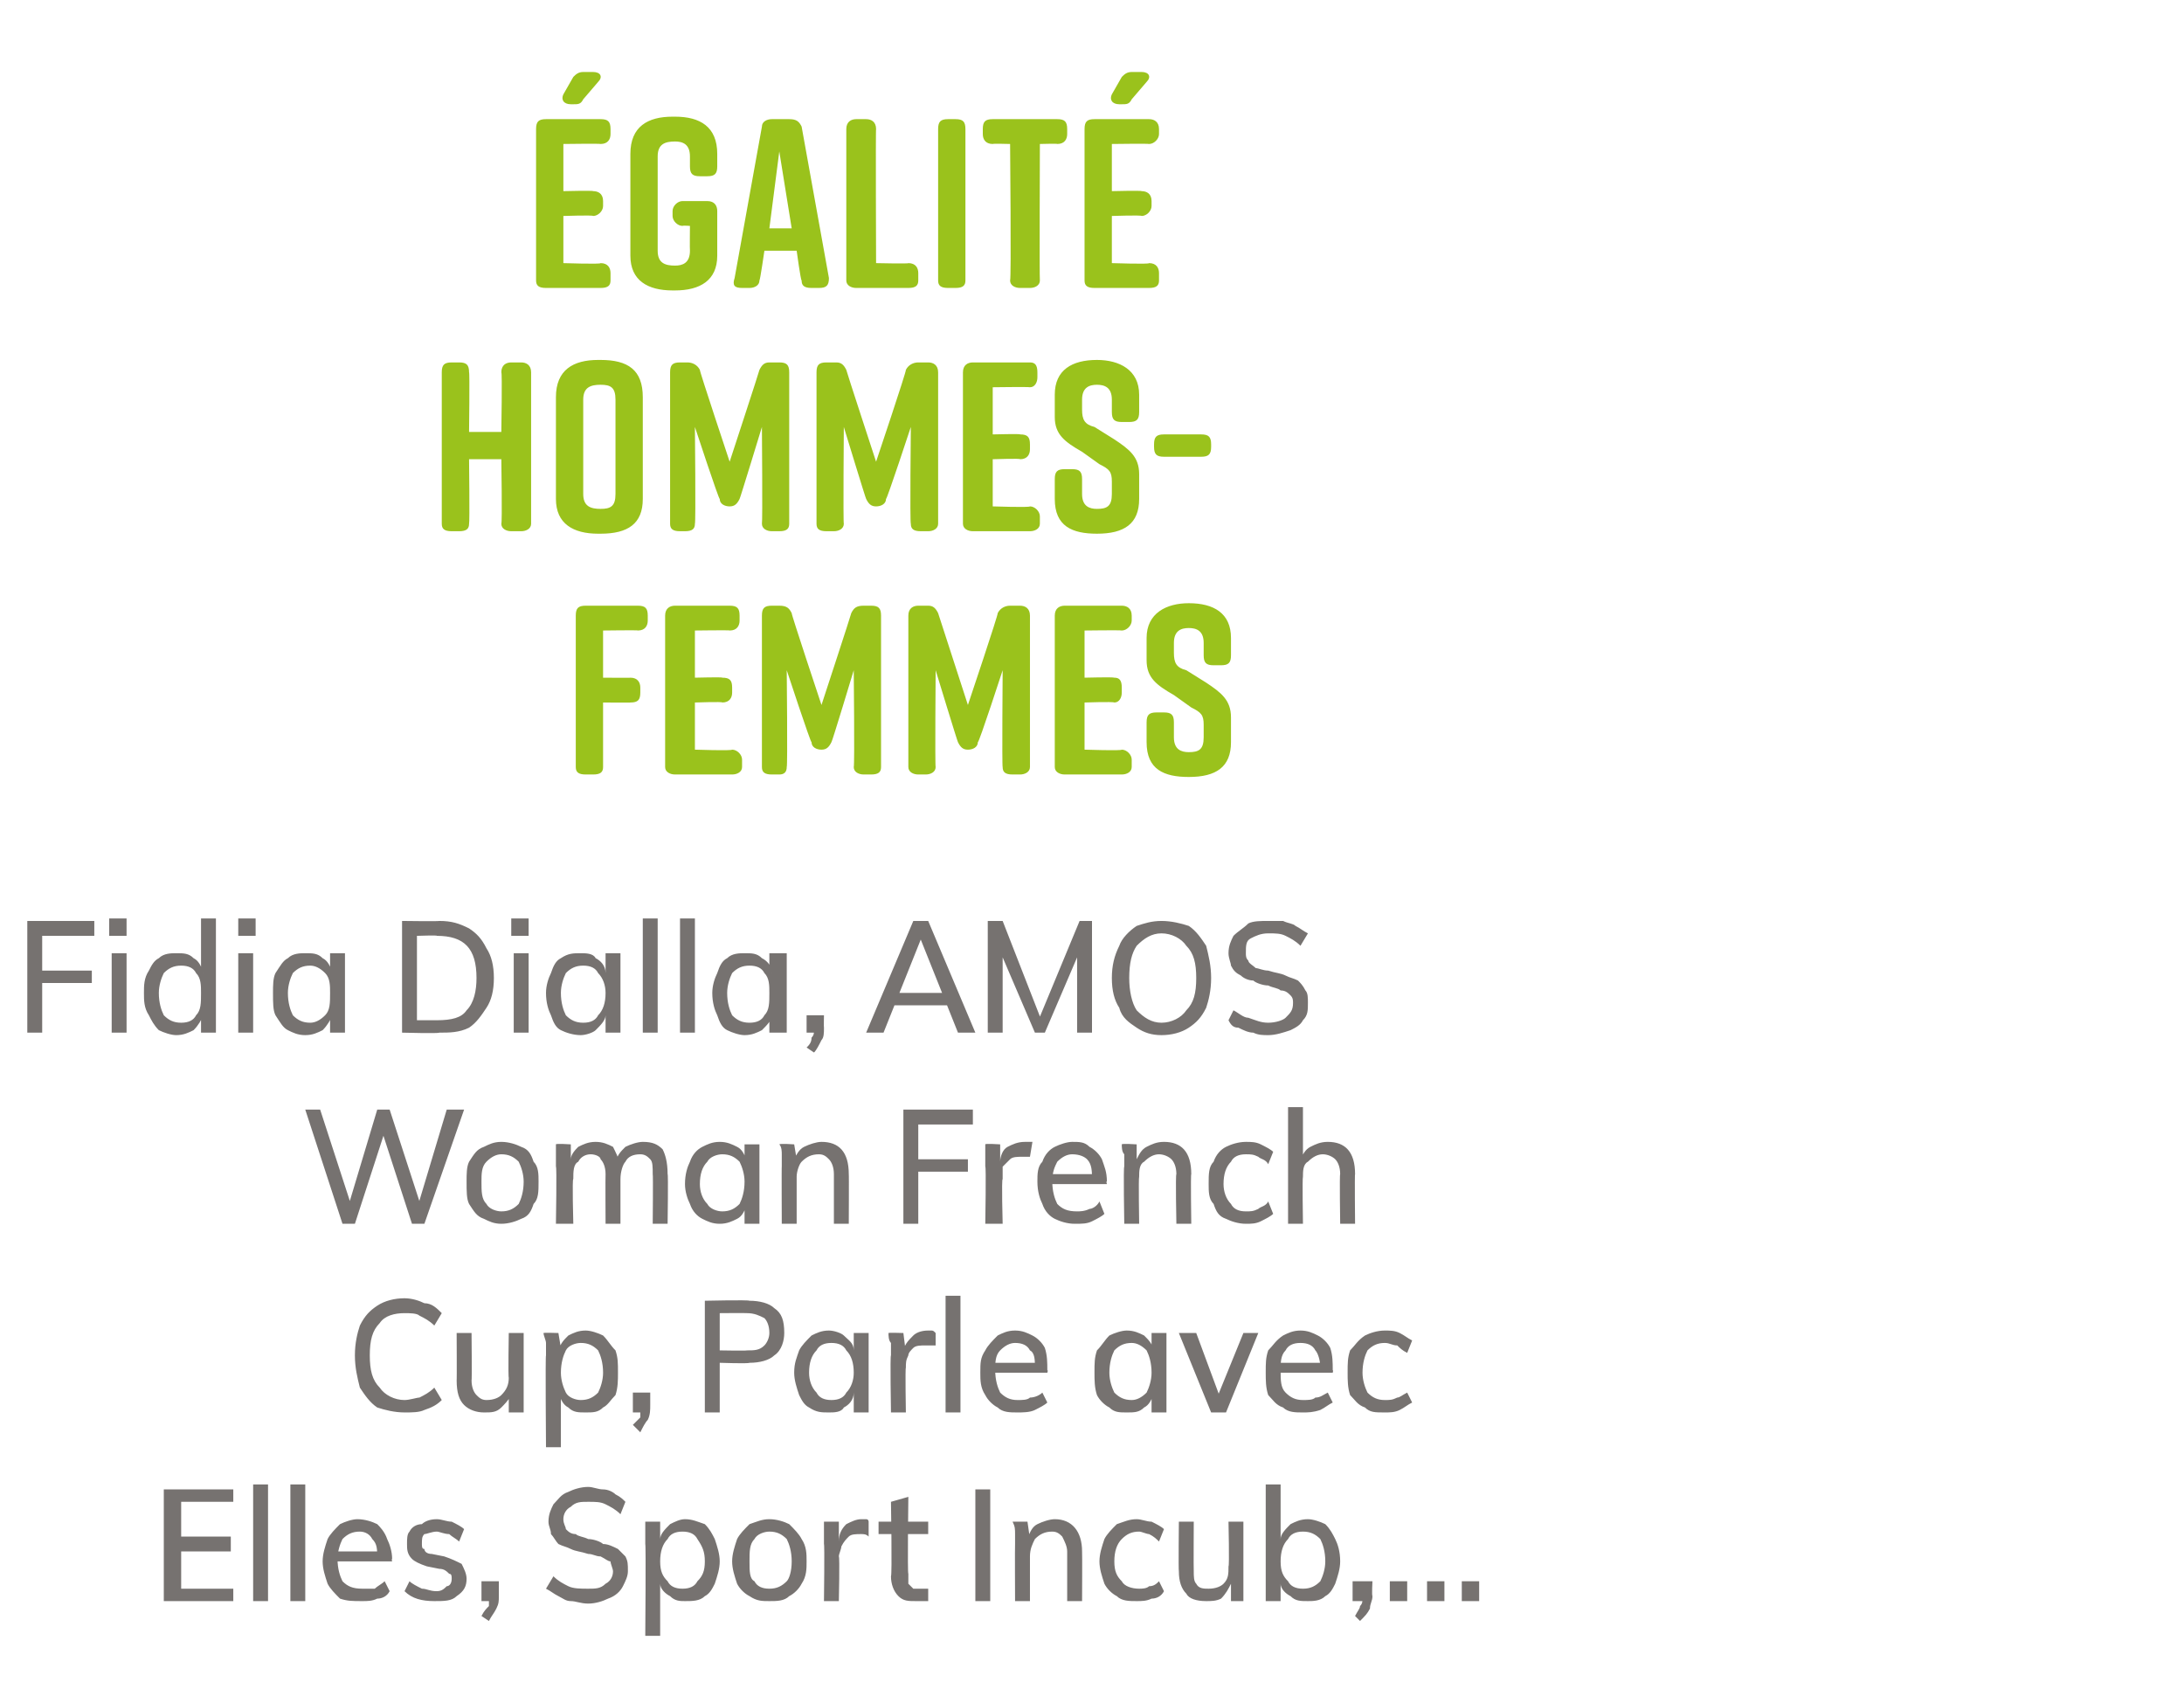 <?xml version="1.0" standalone="no"?>
<!DOCTYPE svg PUBLIC "-//W3C//DTD SVG 1.1//EN" "http://www.w3.org/Graphics/SVG/1.1/DTD/svg11.dtd">
<svg xmlns="http://www.w3.org/2000/svg" version="1.1" width="88px" height="68.6px" viewBox="0 -4 88 68.6" style="top:-4px">
  <desc>galit Hommes-Femmes Fidia Dialla, AMOS Woman French Cup, Parle avec Elles, Sport Incub,...</desc>
  <defs/>
  <g id="Polygon60007">
    <path d="M 6.6 60.5 L 6.6 56 L 9.4 56 L 9.4 56.5 L 7.3 56.5 L 7.3 57.9 L 9.3 57.9 L 9.3 58.5 L 7.3 58.5 L 7.3 60 L 9.4 60 L 9.4 60.5 L 6.6 60.5 Z M 10.2 60.5 L 10.2 55.8 L 10.8 55.8 L 10.8 60.5 L 10.2 60.5 Z M 11.7 60.5 L 11.7 55.8 L 12.3 55.8 L 12.3 60.5 L 11.7 60.5 Z M 15.7 60.1 C 15.6 60.3 15.4 60.4 15.2 60.4 C 15 60.5 14.8 60.5 14.6 60.5 C 14.2 60.5 14 60.5 13.7 60.4 C 13.5 60.2 13.3 60 13.2 59.8 C 13.1 59.5 13 59.2 13 58.9 C 13 58.6 13.1 58.3 13.2 58 C 13.3 57.8 13.5 57.6 13.7 57.4 C 13.9 57.3 14.2 57.2 14.4 57.2 C 14.7 57.2 15 57.3 15.2 57.4 C 15.3 57.5 15.5 57.7 15.6 58 C 15.7 58.2 15.8 58.5 15.8 58.8 C 15.77 58.81 15.8 58.9 15.8 58.9 L 13.5 58.9 L 13.5 58.5 L 15.4 58.5 C 15.4 58.5 15.24 58.76 15.2 58.8 C 15.2 58.4 15.2 58.2 15 58 C 14.9 57.8 14.7 57.7 14.5 57.7 C 14.2 57.7 14 57.8 13.8 58 C 13.7 58.2 13.6 58.5 13.6 58.8 C 13.6 59.2 13.7 59.5 13.8 59.7 C 14 59.9 14.2 60 14.6 60 C 14.7 60 14.9 60 15.1 60 C 15.2 59.9 15.4 59.8 15.5 59.7 C 15.5 59.7 15.7 60.1 15.7 60.1 Z M 17.5 60.5 C 17 60.5 16.6 60.4 16.3 60.1 C 16.3 60.1 16.5 59.7 16.5 59.7 C 16.6 59.8 16.8 59.9 17 60 C 17.2 60 17.3 60.1 17.6 60.1 C 17.8 60.1 17.9 60 18 59.9 C 18.1 59.9 18.2 59.8 18.2 59.6 C 18.2 59.5 18.2 59.4 18.1 59.4 C 18 59.3 17.9 59.2 17.7 59.2 C 17.7 59.2 17.2 59.1 17.2 59.1 C 16.9 59 16.7 58.9 16.6 58.8 C 16.4 58.6 16.4 58.4 16.4 58.2 C 16.4 58 16.4 57.8 16.5 57.7 C 16.6 57.5 16.8 57.4 17 57.4 C 17.1 57.3 17.3 57.2 17.6 57.2 C 17.8 57.2 18 57.3 18.2 57.3 C 18.4 57.4 18.6 57.5 18.7 57.6 C 18.7 57.6 18.5 58.1 18.5 58.1 C 18.4 58 18.2 57.9 18.1 57.8 C 17.9 57.8 17.7 57.7 17.6 57.7 C 17.4 57.7 17.2 57.8 17.1 57.8 C 17 57.9 17 58 17 58.2 C 17 58.3 17 58.4 17.1 58.4 C 17.1 58.5 17.2 58.6 17.4 58.6 C 17.4 58.6 17.9 58.7 17.9 58.7 C 18.2 58.8 18.4 58.9 18.6 59 C 18.7 59.2 18.8 59.4 18.8 59.6 C 18.8 59.9 18.7 60.1 18.4 60.3 C 18.2 60.5 17.9 60.5 17.5 60.5 Z M 19.7 61.3 C 19.7 61.3 19.4 61.1 19.4 61.1 C 19.5 60.9 19.6 60.8 19.7 60.7 C 19.7 60.6 19.7 60.5 19.7 60.4 C 19.72 60.36 19.9 60.5 19.9 60.5 L 19.4 60.5 L 19.4 59.7 L 20.1 59.7 C 20.1 59.7 20.1 60.26 20.1 60.3 C 20.1 60.5 20.1 60.6 20 60.8 C 19.9 61 19.8 61.1 19.7 61.3 Z M 23.7 60.6 C 23.4 60.6 23.2 60.5 23 60.5 C 22.8 60.5 22.7 60.4 22.5 60.3 C 22.3 60.2 22.2 60.1 22 60 C 22 60 22.3 59.5 22.3 59.5 C 22.5 59.7 22.7 59.8 22.9 59.9 C 23.1 60 23.4 60 23.7 60 C 24 60 24.2 60 24.4 59.8 C 24.6 59.7 24.7 59.5 24.7 59.3 C 24.7 59.2 24.6 59 24.6 58.9 C 24.5 58.9 24.4 58.8 24.2 58.7 C 24 58.7 23.9 58.6 23.7 58.6 C 23.4 58.5 23.2 58.5 23 58.4 C 22.8 58.3 22.7 58.3 22.5 58.2 C 22.4 58.1 22.3 57.9 22.2 57.8 C 22.2 57.6 22.1 57.5 22.1 57.3 C 22.1 57 22.2 56.8 22.3 56.6 C 22.5 56.4 22.6 56.2 22.9 56.1 C 23.1 56 23.4 55.9 23.7 55.9 C 23.9 55.9 24.1 56 24.3 56 C 24.5 56 24.7 56.1 24.8 56.2 C 25 56.3 25.1 56.4 25.2 56.5 C 25.2 56.5 25 57 25 57 C 24.8 56.8 24.6 56.7 24.4 56.6 C 24.2 56.5 24 56.5 23.7 56.5 C 23.4 56.5 23.2 56.5 23 56.7 C 22.8 56.8 22.7 57 22.7 57.2 C 22.7 57.4 22.8 57.5 22.8 57.6 C 22.9 57.7 23 57.8 23.2 57.8 C 23.3 57.9 23.5 57.9 23.7 58 C 23.9 58 24.2 58.1 24.3 58.2 C 24.5 58.2 24.7 58.3 24.9 58.4 C 25 58.5 25.1 58.6 25.2 58.7 C 25.3 58.9 25.3 59 25.3 59.3 C 25.3 59.5 25.2 59.7 25.1 59.9 C 25 60.1 24.8 60.3 24.5 60.4 C 24.3 60.5 24 60.6 23.7 60.6 Z M 26 61.9 C 26 61.9 26.03 58.21 26 58.2 C 26 58.1 26 57.9 26 57.8 C 26 57.6 26 57.5 26 57.3 C 25.98 57.3 26.6 57.3 26.6 57.3 L 26.6 58 C 26.6 58 26.57 58.02 26.6 58 C 26.6 57.8 26.8 57.6 27 57.4 C 27.2 57.3 27.4 57.2 27.6 57.2 C 27.9 57.2 28.1 57.3 28.4 57.4 C 28.6 57.6 28.7 57.8 28.8 58 C 28.9 58.3 29 58.6 29 58.9 C 29 59.2 28.9 59.5 28.8 59.8 C 28.7 60 28.6 60.2 28.4 60.3 C 28.2 60.5 27.9 60.5 27.6 60.5 C 27.4 60.5 27.2 60.5 27 60.3 C 26.8 60.2 26.6 60 26.6 59.8 C 26.57 59.75 26.6 59.7 26.6 59.7 L 26.6 61.9 L 26 61.9 Z M 27.5 60 C 27.8 60 28 59.9 28.1 59.7 C 28.3 59.5 28.4 59.3 28.4 58.9 C 28.4 58.5 28.3 58.3 28.1 58 C 28 57.8 27.8 57.7 27.5 57.7 C 27.2 57.7 27 57.8 26.9 58 C 26.7 58.2 26.6 58.5 26.6 58.9 C 26.6 59.3 26.7 59.5 26.9 59.7 C 27 59.9 27.2 60 27.5 60 Z M 31 60.5 C 30.7 60.5 30.5 60.5 30.2 60.3 C 30 60.2 29.8 60 29.7 59.8 C 29.6 59.5 29.5 59.2 29.5 58.9 C 29.5 58.6 29.6 58.3 29.7 58 C 29.8 57.8 30 57.6 30.2 57.4 C 30.5 57.3 30.7 57.2 31 57.2 C 31.3 57.2 31.6 57.3 31.8 57.4 C 32 57.6 32.2 57.8 32.3 58 C 32.5 58.3 32.5 58.6 32.5 58.9 C 32.5 59.2 32.5 59.5 32.3 59.8 C 32.2 60 32 60.2 31.8 60.3 C 31.6 60.5 31.3 60.5 31 60.5 Z M 31 60 C 31.3 60 31.5 59.9 31.7 59.7 C 31.8 59.6 31.9 59.3 31.9 58.9 C 31.9 58.5 31.8 58.2 31.7 58 C 31.5 57.8 31.3 57.7 31 57.7 C 30.8 57.7 30.5 57.8 30.4 58 C 30.2 58.2 30.2 58.5 30.2 58.9 C 30.2 59.3 30.2 59.6 30.4 59.7 C 30.5 59.9 30.7 60 31 60 Z M 33.2 60.5 C 33.2 60.5 33.23 58.21 33.2 58.2 C 33.2 58.1 33.2 57.9 33.2 57.8 C 33.2 57.6 33.2 57.5 33.2 57.3 C 33.18 57.3 33.8 57.3 33.8 57.3 L 33.8 58.1 C 33.8 58.1 33.76 58.08 33.8 58.1 C 33.8 57.8 33.9 57.6 34.1 57.4 C 34.3 57.3 34.5 57.2 34.7 57.2 C 34.8 57.2 34.9 57.2 34.9 57.2 C 35 57.2 35 57.3 35 57.3 C 35 57.3 35 57.9 35 57.9 C 34.9 57.8 34.8 57.8 34.7 57.8 C 34.5 57.8 34.3 57.8 34.2 57.9 C 34.1 58 34 58.1 33.9 58.3 C 33.9 58.4 33.8 58.6 33.8 58.7 C 33.84 58.72 33.8 60.5 33.8 60.5 L 33.2 60.5 Z M 35.4 57.8 L 35.4 57.3 L 37.4 57.3 L 37.4 57.8 L 35.4 57.8 Z M 37.4 60 C 37.4 60 37.4 60.5 37.4 60.5 C 37.3 60.5 37.2 60.5 37.2 60.5 C 37.1 60.5 37 60.5 36.9 60.5 C 36.6 60.5 36.4 60.5 36.2 60.3 C 36 60.1 35.9 59.8 35.9 59.5 C 35.95 59.46 35.9 56.5 35.9 56.5 L 36.6 56.3 C 36.6 56.3 36.56 59.41 36.6 59.4 C 36.6 59.6 36.6 59.7 36.6 59.8 C 36.7 59.9 36.7 59.9 36.8 60 C 36.9 60 37 60 37.1 60 C 37.1 60 37.2 60 37.2 60 C 37.3 60 37.3 60 37.4 60 Z M 39.3 60.5 L 39.3 56 L 39.9 56 L 39.9 60.5 L 39.3 60.5 Z M 40.9 60.5 C 40.9 60.5 40.89 58.21 40.9 58.2 C 40.9 58.1 40.9 57.9 40.9 57.8 C 40.9 57.6 40.9 57.5 40.8 57.3 C 40.84 57.3 41.4 57.3 41.4 57.3 L 41.5 58 C 41.5 58 41.42 57.99 41.4 58 C 41.5 57.7 41.6 57.5 41.8 57.4 C 42 57.3 42.3 57.2 42.5 57.2 C 43.2 57.2 43.6 57.7 43.6 58.5 C 43.61 58.52 43.6 60.5 43.6 60.5 L 43 60.5 C 43 60.5 43 58.54 43 58.5 C 43 58.3 42.9 58.1 42.8 57.9 C 42.7 57.8 42.6 57.7 42.4 57.7 C 42.1 57.7 41.9 57.8 41.7 58 C 41.6 58.2 41.5 58.4 41.5 58.7 C 41.5 58.68 41.5 60.5 41.5 60.5 L 40.9 60.5 Z M 45.8 60.5 C 45.5 60.5 45.2 60.5 45 60.3 C 44.8 60.2 44.6 60 44.5 59.8 C 44.4 59.5 44.3 59.2 44.3 58.9 C 44.3 58.6 44.4 58.3 44.5 58 C 44.6 57.8 44.8 57.6 45 57.4 C 45.3 57.3 45.5 57.2 45.8 57.2 C 46 57.2 46.2 57.3 46.4 57.3 C 46.6 57.4 46.8 57.5 46.9 57.6 C 46.9 57.6 46.7 58.1 46.7 58.1 C 46.6 58 46.5 57.9 46.3 57.8 C 46.2 57.8 46 57.7 45.9 57.7 C 45.6 57.7 45.4 57.8 45.2 58 C 45 58.2 44.9 58.5 44.9 58.9 C 44.9 59.3 45 59.5 45.2 59.7 C 45.3 59.9 45.6 60 45.9 60 C 46 60 46.2 60 46.3 59.9 C 46.5 59.9 46.6 59.8 46.7 59.7 C 46.7 59.7 46.9 60.1 46.9 60.1 C 46.8 60.3 46.6 60.4 46.4 60.4 C 46.2 60.5 46 60.5 45.8 60.5 Z M 48.6 60.5 C 48.2 60.5 47.9 60.4 47.8 60.2 C 47.6 60 47.5 59.7 47.5 59.3 C 47.48 59.27 47.5 57.3 47.5 57.3 L 48.1 57.3 C 48.1 57.3 48.09 59.26 48.1 59.3 C 48.1 59.5 48.1 59.7 48.2 59.8 C 48.3 60 48.5 60 48.7 60 C 49 60 49.2 59.9 49.3 59.8 C 49.5 59.6 49.5 59.4 49.5 59.1 C 49.54 59.1 49.5 57.3 49.5 57.3 L 50.1 57.3 L 50.1 60.5 L 49.6 60.5 L 49.6 59.8 C 49.6 59.8 49.63 59.8 49.6 59.8 C 49.5 60 49.4 60.2 49.2 60.4 C 49 60.5 48.8 60.5 48.6 60.5 Z M 51 60.5 L 51 55.8 L 51.6 55.8 L 51.6 58.1 C 51.6 58.1 51.58 58.02 51.6 58 C 51.6 57.8 51.8 57.6 52 57.4 C 52.2 57.3 52.4 57.2 52.7 57.2 C 52.9 57.2 53.2 57.3 53.4 57.4 C 53.6 57.6 53.7 57.8 53.8 58 C 53.9 58.2 54 58.5 54 58.9 C 54 59.2 53.9 59.5 53.8 59.8 C 53.7 60 53.6 60.2 53.4 60.3 C 53.2 60.5 52.9 60.5 52.7 60.5 C 52.4 60.5 52.2 60.5 52 60.3 C 51.8 60.2 51.6 60 51.6 59.8 C 51.58 59.75 51.6 59.7 51.6 59.7 L 51.6 60.5 L 51 60.5 Z M 52.5 60 C 52.8 60 53 59.9 53.2 59.7 C 53.3 59.5 53.4 59.2 53.4 58.9 C 53.4 58.5 53.3 58.2 53.2 58 C 53 57.8 52.8 57.7 52.5 57.7 C 52.2 57.7 52 57.8 51.9 58 C 51.7 58.2 51.6 58.5 51.6 58.9 C 51.6 59.3 51.7 59.5 51.9 59.7 C 52 59.9 52.2 60 52.5 60 Z M 54.8 61.3 C 54.8 61.3 54.6 61.1 54.6 61.1 C 54.7 60.9 54.8 60.8 54.8 60.7 C 54.9 60.6 54.9 60.5 54.9 60.4 C 54.89 60.36 55.1 60.5 55.1 60.5 L 54.5 60.5 L 54.5 59.7 L 55.3 59.7 C 55.3 59.7 55.27 60.26 55.3 60.3 C 55.3 60.5 55.2 60.6 55.2 60.8 C 55.1 61 55 61.1 54.8 61.3 Z M 56 59.7 L 56.7 59.7 L 56.7 60.5 L 56 60.5 L 56 59.7 Z M 57.5 59.7 L 58.2 59.7 L 58.2 60.5 L 57.5 60.5 L 57.5 59.7 Z M 58.9 59.7 L 59.6 59.7 L 59.6 60.5 L 58.9 60.5 L 58.9 59.7 Z " stroke="none" fill="#767270"/>
  </g>
  <g id="Polygon60006">
    <path d="M 16.3 52.9 C 15.9 52.9 15.5 52.8 15.2 52.7 C 14.9 52.5 14.7 52.2 14.5 51.9 C 14.4 51.5 14.3 51.1 14.3 50.6 C 14.3 50.1 14.4 49.7 14.5 49.4 C 14.7 49 14.9 48.8 15.2 48.6 C 15.5 48.4 15.9 48.3 16.3 48.3 C 16.6 48.3 16.9 48.4 17.1 48.5 C 17.4 48.5 17.6 48.7 17.8 48.9 C 17.8 48.9 17.5 49.4 17.5 49.4 C 17.3 49.2 17.1 49.1 16.9 49 C 16.8 48.9 16.5 48.9 16.3 48.9 C 15.9 48.9 15.5 49 15.3 49.3 C 15 49.6 14.9 50 14.9 50.6 C 14.9 51.2 15 51.6 15.3 51.9 C 15.5 52.2 15.9 52.4 16.3 52.4 C 16.5 52.4 16.8 52.3 16.9 52.3 C 17.1 52.2 17.3 52.1 17.5 51.9 C 17.5 51.9 17.8 52.4 17.8 52.4 C 17.6 52.6 17.4 52.7 17.1 52.8 C 16.9 52.9 16.6 52.9 16.3 52.9 Z M 19.5 52.9 C 19.2 52.9 18.9 52.8 18.7 52.6 C 18.5 52.4 18.4 52.1 18.4 51.6 C 18.41 51.65 18.4 49.7 18.4 49.7 L 19 49.7 C 19 49.7 19.02 51.64 19 51.6 C 19 51.9 19.1 52.1 19.2 52.2 C 19.3 52.3 19.4 52.4 19.6 52.4 C 19.9 52.4 20.1 52.3 20.2 52.2 C 20.4 52 20.5 51.8 20.5 51.5 C 20.47 51.48 20.5 49.7 20.5 49.7 L 21.1 49.7 L 21.1 52.9 L 20.5 52.9 L 20.5 52.2 C 20.5 52.2 20.56 52.18 20.6 52.2 C 20.5 52.4 20.3 52.6 20.2 52.7 C 20 52.9 19.8 52.9 19.5 52.9 Z M 22 54.3 C 22 54.3 21.97 50.58 22 50.6 C 22 50.4 22 50.3 22 50.1 C 22 50 21.9 49.8 21.9 49.7 C 21.92 49.68 22.5 49.7 22.5 49.7 L 22.6 50.3 C 22.6 50.3 22.51 50.4 22.5 50.4 C 22.6 50.1 22.7 50 22.9 49.8 C 23.1 49.7 23.3 49.6 23.6 49.6 C 23.8 49.6 24.1 49.7 24.3 49.8 C 24.5 50 24.6 50.2 24.8 50.4 C 24.9 50.7 24.9 50.9 24.9 51.3 C 24.9 51.6 24.9 51.9 24.8 52.2 C 24.6 52.4 24.5 52.6 24.3 52.7 C 24.1 52.9 23.9 52.9 23.6 52.9 C 23.3 52.9 23.1 52.9 22.9 52.7 C 22.7 52.6 22.6 52.4 22.5 52.1 C 22.51 52.13 22.6 52.1 22.6 52.1 L 22.6 54.3 L 22 54.3 Z M 23.4 52.4 C 23.7 52.4 23.9 52.3 24.1 52.1 C 24.2 51.9 24.3 51.6 24.3 51.3 C 24.3 50.9 24.2 50.6 24.1 50.4 C 23.9 50.2 23.7 50.1 23.4 50.1 C 23.2 50.1 22.9 50.2 22.8 50.4 C 22.7 50.6 22.6 50.9 22.6 51.3 C 22.6 51.6 22.7 51.9 22.8 52.1 C 22.9 52.3 23.2 52.4 23.4 52.4 Z M 25.8 53.7 C 25.8 53.7 25.5 53.4 25.5 53.4 C 25.6 53.3 25.7 53.2 25.8 53.1 C 25.8 53 25.8 52.9 25.8 52.7 C 25.82 52.74 26 52.9 26 52.9 L 25.5 52.9 L 25.5 52.1 L 26.2 52.1 C 26.2 52.1 26.2 52.64 26.2 52.6 C 26.2 52.8 26.2 53 26.1 53.2 C 26 53.3 25.9 53.5 25.8 53.7 Z M 28.4 52.9 L 28.4 48.4 C 28.4 48.4 30.15 48.36 30.2 48.4 C 30.6 48.4 31 48.5 31.2 48.7 C 31.5 48.9 31.6 49.2 31.6 49.7 C 31.6 50 31.5 50.4 31.2 50.6 C 31 50.8 30.6 50.9 30.2 50.9 C 30.15 50.94 29 50.9 29 50.9 L 29 52.9 L 28.4 52.9 Z M 29 50.4 C 29 50.4 30.09 50.42 30.1 50.4 C 30.4 50.4 30.6 50.4 30.8 50.2 C 30.9 50.1 31 49.9 31 49.7 C 31 49.4 30.9 49.2 30.8 49.1 C 30.6 49 30.4 48.9 30.1 48.9 C 30.09 48.89 29 48.9 29 48.9 L 29 50.4 Z M 33.4 52.9 C 33.1 52.9 32.9 52.9 32.6 52.7 C 32.4 52.6 32.3 52.4 32.2 52.2 C 32.1 51.9 32 51.6 32 51.3 C 32 50.9 32.1 50.7 32.2 50.4 C 32.3 50.2 32.5 50 32.7 49.8 C 32.9 49.7 33.1 49.6 33.4 49.6 C 33.6 49.6 33.9 49.7 34 49.8 C 34.2 50 34.4 50.1 34.4 50.4 C 34.44 50.4 34.4 50.5 34.4 50.5 L 34.4 49.7 L 35 49.7 L 35 52.9 L 34.4 52.9 L 34.4 52.1 C 34.4 52.1 34.44 52.13 34.4 52.1 C 34.4 52.4 34.2 52.6 34 52.7 C 33.9 52.9 33.6 52.9 33.4 52.9 Z M 33.5 52.4 C 33.8 52.4 34 52.3 34.1 52.1 C 34.3 51.9 34.4 51.6 34.4 51.3 C 34.4 50.9 34.3 50.6 34.1 50.4 C 34 50.2 33.8 50.1 33.5 50.1 C 33.2 50.1 33 50.2 32.9 50.4 C 32.7 50.6 32.6 50.9 32.6 51.3 C 32.6 51.6 32.7 51.9 32.9 52.1 C 33 52.3 33.2 52.4 33.5 52.4 Z M 35.9 52.9 C 35.9 52.9 35.86 50.58 35.9 50.6 C 35.9 50.4 35.9 50.3 35.9 50.1 C 35.8 50 35.8 49.8 35.8 49.7 C 35.81 49.68 36.4 49.7 36.4 49.7 L 36.5 50.5 C 36.5 50.5 36.39 50.46 36.4 50.5 C 36.4 50.2 36.6 50 36.8 49.8 C 36.9 49.7 37.1 49.6 37.4 49.6 C 37.4 49.6 37.5 49.6 37.5 49.6 C 37.6 49.6 37.6 49.6 37.7 49.7 C 37.7 49.7 37.7 50.2 37.7 50.2 C 37.6 50.2 37.4 50.2 37.3 50.2 C 37.1 50.2 36.9 50.2 36.8 50.3 C 36.7 50.4 36.6 50.5 36.6 50.6 C 36.5 50.8 36.5 50.9 36.5 51.1 C 36.47 51.1 36.5 52.9 36.5 52.9 L 35.9 52.9 Z M 38.1 52.9 L 38.1 48.2 L 38.7 48.2 L 38.7 52.9 L 38.1 52.9 Z M 42.2 52.5 C 42.1 52.6 41.9 52.7 41.7 52.8 C 41.5 52.9 41.2 52.9 41 52.9 C 40.7 52.9 40.4 52.9 40.2 52.7 C 40 52.6 39.8 52.4 39.7 52.2 C 39.5 51.9 39.5 51.6 39.5 51.3 C 39.5 50.9 39.5 50.7 39.7 50.4 C 39.8 50.2 40 50 40.2 49.8 C 40.4 49.7 40.6 49.6 40.9 49.6 C 41.2 49.6 41.4 49.7 41.6 49.8 C 41.8 49.9 42 50.1 42.1 50.3 C 42.2 50.6 42.2 50.9 42.2 51.2 C 42.24 51.19 42.2 51.3 42.2 51.3 L 40 51.3 L 40 50.9 L 41.9 50.9 C 41.9 50.9 41.71 51.14 41.7 51.1 C 41.7 50.8 41.7 50.5 41.5 50.4 C 41.4 50.2 41.2 50.1 40.9 50.1 C 40.7 50.1 40.5 50.2 40.3 50.4 C 40.1 50.6 40.1 50.9 40.1 51.2 C 40.1 51.6 40.2 51.9 40.3 52.1 C 40.5 52.3 40.7 52.4 41 52.4 C 41.2 52.4 41.4 52.4 41.5 52.3 C 41.7 52.3 41.9 52.2 42 52.1 C 42 52.1 42.2 52.5 42.2 52.5 Z M 45.4 52.9 C 45.1 52.9 44.9 52.9 44.7 52.7 C 44.5 52.6 44.3 52.4 44.2 52.2 C 44.1 51.9 44.1 51.6 44.1 51.3 C 44.1 50.9 44.1 50.7 44.2 50.4 C 44.4 50.2 44.5 50 44.7 49.8 C 44.9 49.7 45.2 49.6 45.4 49.6 C 45.7 49.6 45.9 49.7 46.1 49.8 C 46.3 50 46.4 50.1 46.5 50.4 C 46.5 50.4 46.4 50.5 46.4 50.5 L 46.4 49.7 L 47 49.7 L 47 52.9 L 46.4 52.9 L 46.4 52.1 C 46.4 52.1 46.5 52.13 46.5 52.1 C 46.4 52.4 46.3 52.6 46.1 52.7 C 45.9 52.9 45.7 52.9 45.4 52.9 Z M 45.6 52.4 C 45.8 52.4 46 52.3 46.2 52.1 C 46.3 51.9 46.4 51.6 46.4 51.3 C 46.4 50.9 46.3 50.6 46.2 50.4 C 46 50.2 45.8 50.1 45.6 50.1 C 45.3 50.1 45.1 50.2 44.9 50.4 C 44.8 50.6 44.7 50.9 44.7 51.3 C 44.7 51.6 44.8 51.9 44.9 52.1 C 45.1 52.3 45.3 52.4 45.6 52.4 Z M 48.8 52.9 L 47.5 49.7 L 48.2 49.7 L 49.2 52.4 L 49 52.4 L 50.1 49.7 L 50.7 49.7 L 49.4 52.9 L 48.8 52.9 Z M 53.7 52.5 C 53.5 52.6 53.4 52.7 53.2 52.8 C 52.9 52.9 52.7 52.9 52.5 52.9 C 52.2 52.9 51.9 52.9 51.7 52.7 C 51.4 52.6 51.3 52.4 51.1 52.2 C 51 51.9 51 51.6 51 51.3 C 51 50.9 51 50.7 51.1 50.4 C 51.3 50.2 51.4 50 51.7 49.8 C 51.9 49.7 52.1 49.6 52.4 49.6 C 52.7 49.6 52.9 49.7 53.1 49.8 C 53.3 49.9 53.5 50.1 53.6 50.3 C 53.7 50.6 53.7 50.9 53.7 51.2 C 53.73 51.19 53.7 51.3 53.7 51.3 L 51.5 51.3 L 51.5 50.9 L 53.4 50.9 C 53.4 50.9 53.2 51.14 53.2 51.1 C 53.2 50.8 53.1 50.5 53 50.4 C 52.9 50.2 52.7 50.1 52.4 50.1 C 52.1 50.1 51.9 50.2 51.8 50.4 C 51.6 50.6 51.6 50.9 51.6 51.2 C 51.6 51.6 51.6 51.9 51.8 52.1 C 52 52.3 52.2 52.4 52.5 52.4 C 52.7 52.4 52.9 52.4 53 52.3 C 53.2 52.3 53.3 52.2 53.5 52.1 C 53.5 52.1 53.7 52.5 53.7 52.5 Z M 55.8 52.9 C 55.4 52.9 55.2 52.9 55 52.7 C 54.7 52.6 54.6 52.4 54.4 52.2 C 54.3 51.9 54.3 51.6 54.3 51.3 C 54.3 50.9 54.3 50.7 54.4 50.4 C 54.6 50.2 54.7 50 55 49.8 C 55.2 49.7 55.5 49.6 55.8 49.6 C 56 49.6 56.2 49.6 56.4 49.7 C 56.6 49.8 56.7 49.9 56.9 50 C 56.9 50 56.7 50.5 56.7 50.5 C 56.5 50.4 56.4 50.3 56.3 50.2 C 56.1 50.2 56 50.1 55.8 50.1 C 55.5 50.1 55.3 50.2 55.1 50.4 C 55 50.6 54.9 50.9 54.9 51.3 C 54.9 51.6 55 51.9 55.1 52.1 C 55.3 52.3 55.5 52.4 55.8 52.4 C 56 52.4 56.1 52.4 56.3 52.3 C 56.4 52.3 56.5 52.2 56.7 52.1 C 56.7 52.1 56.9 52.5 56.9 52.5 C 56.7 52.6 56.6 52.7 56.4 52.8 C 56.2 52.9 56 52.9 55.8 52.9 Z " stroke="none" fill="#767270"/>
  </g>
  <g id="Polygon60005">
    <path d="M 13.8 45.3 L 12.3 40.7 L 12.9 40.7 L 14.2 44.7 L 14 44.7 L 15.2 40.7 L 15.7 40.7 L 17 44.7 L 16.8 44.7 L 18 40.7 L 18.7 40.7 L 17.1 45.3 L 16.6 45.3 L 15.4 41.6 L 15.5 41.6 L 14.3 45.3 L 13.8 45.3 Z M 20.2 45.3 C 19.9 45.3 19.7 45.2 19.5 45.1 C 19.2 45 19.1 44.8 18.9 44.5 C 18.8 44.3 18.8 44 18.8 43.6 C 18.8 43.3 18.8 43 18.9 42.8 C 19.1 42.5 19.2 42.3 19.5 42.2 C 19.7 42.1 19.9 42 20.2 42 C 20.5 42 20.8 42.1 21 42.2 C 21.3 42.3 21.4 42.5 21.5 42.8 C 21.7 43 21.7 43.3 21.7 43.6 C 21.7 44 21.7 44.3 21.5 44.5 C 21.4 44.8 21.3 45 21 45.1 C 20.8 45.2 20.5 45.3 20.2 45.3 Z M 20.2 44.8 C 20.5 44.8 20.7 44.7 20.9 44.5 C 21 44.3 21.1 44 21.1 43.6 C 21.1 43.3 21 43 20.9 42.8 C 20.7 42.6 20.5 42.5 20.2 42.5 C 20 42.5 19.8 42.6 19.6 42.8 C 19.4 43 19.4 43.3 19.4 43.6 C 19.4 44 19.4 44.3 19.6 44.5 C 19.7 44.7 20 44.8 20.2 44.8 Z M 22.4 45.3 C 22.4 45.3 22.44 42.96 22.4 43 C 22.4 42.8 22.4 42.7 22.4 42.5 C 22.4 42.4 22.4 42.2 22.4 42.1 C 22.4 42.06 23 42.1 23 42.1 L 23 42.7 C 23 42.7 22.97 42.74 23 42.7 C 23 42.5 23.2 42.3 23.3 42.2 C 23.5 42.1 23.7 42 24 42 C 24.3 42 24.5 42.1 24.7 42.2 C 24.8 42.4 24.9 42.6 25 42.9 C 25 42.9 24.8 42.8 24.8 42.8 C 24.9 42.5 25 42.4 25.2 42.2 C 25.4 42.1 25.7 42 25.9 42 C 26.3 42 26.5 42.1 26.7 42.3 C 26.8 42.5 26.9 42.8 26.9 43.3 C 26.93 43.28 26.9 45.3 26.9 45.3 L 26.3 45.3 C 26.3 45.3 26.32 43.3 26.3 43.3 C 26.3 43 26.3 42.8 26.2 42.7 C 26.1 42.6 26 42.5 25.8 42.5 C 25.5 42.5 25.3 42.6 25.2 42.8 C 25.1 42.9 25 43.2 25 43.5 C 25 43.45 25 45.3 25 45.3 L 24.4 45.3 C 24.4 45.3 24.39 43.3 24.4 43.3 C 24.4 43 24.3 42.8 24.2 42.7 C 24.2 42.6 24 42.5 23.8 42.5 C 23.6 42.5 23.4 42.6 23.3 42.8 C 23.1 42.9 23.1 43.2 23.1 43.5 C 23.05 43.45 23.1 45.3 23.1 45.3 L 22.4 45.3 Z M 29 45.3 C 28.7 45.3 28.5 45.2 28.3 45.1 C 28.1 45 27.9 44.8 27.8 44.5 C 27.7 44.3 27.6 44 27.6 43.7 C 27.6 43.3 27.7 43 27.8 42.8 C 27.9 42.5 28.1 42.3 28.3 42.2 C 28.5 42.1 28.7 42 29 42 C 29.3 42 29.5 42.1 29.7 42.2 C 29.9 42.3 30 42.5 30.1 42.8 C 30.07 42.78 30 42.8 30 42.8 L 30 42.1 L 30.6 42.1 L 30.6 45.3 L 30 45.3 L 30 44.5 C 30 44.5 30.07 44.51 30.1 44.5 C 30 44.8 29.9 45 29.7 45.1 C 29.5 45.2 29.3 45.3 29 45.3 Z M 29.1 44.8 C 29.4 44.8 29.6 44.7 29.8 44.5 C 29.9 44.3 30 44 30 43.6 C 30 43.3 29.9 43 29.8 42.8 C 29.6 42.6 29.4 42.5 29.1 42.5 C 28.9 42.5 28.6 42.6 28.5 42.8 C 28.3 43 28.2 43.3 28.2 43.7 C 28.2 44 28.3 44.3 28.5 44.5 C 28.6 44.7 28.9 44.8 29.1 44.8 Z M 31.5 45.3 C 31.5 45.3 31.49 42.96 31.5 43 C 31.5 42.8 31.5 42.7 31.5 42.5 C 31.5 42.4 31.5 42.2 31.4 42.1 C 31.44 42.06 32 42.1 32 42.1 L 32.1 42.7 C 32.1 42.7 32.02 42.75 32 42.7 C 32.1 42.5 32.2 42.3 32.4 42.2 C 32.6 42.1 32.9 42 33.1 42 C 33.8 42 34.2 42.4 34.2 43.3 C 34.21 43.28 34.2 45.3 34.2 45.3 L 33.6 45.3 C 33.6 45.3 33.6 43.3 33.6 43.3 C 33.6 43 33.5 42.8 33.4 42.7 C 33.3 42.6 33.2 42.5 33 42.5 C 32.7 42.5 32.5 42.6 32.3 42.8 C 32.2 42.9 32.1 43.2 32.1 43.4 C 32.1 43.44 32.1 45.3 32.1 45.3 L 31.5 45.3 Z M 36.4 45.3 L 36.4 40.7 L 39.2 40.7 L 39.2 41.3 L 37 41.3 L 37 42.7 L 39 42.7 L 39 43.2 L 37 43.2 L 37 45.3 L 36.4 45.3 Z M 39.7 45.3 C 39.7 45.3 39.74 42.96 39.7 43 C 39.7 42.8 39.7 42.7 39.7 42.5 C 39.7 42.4 39.7 42.2 39.7 42.1 C 39.69 42.06 40.3 42.1 40.3 42.1 L 40.3 42.9 C 40.3 42.9 40.27 42.84 40.3 42.8 C 40.3 42.6 40.4 42.3 40.6 42.2 C 40.8 42.1 41 42 41.3 42 C 41.3 42 41.4 42 41.4 42 C 41.5 42 41.5 42 41.6 42 C 41.6 42 41.5 42.6 41.5 42.6 C 41.4 42.6 41.3 42.6 41.2 42.6 C 41 42.6 40.8 42.6 40.7 42.7 C 40.6 42.8 40.5 42.9 40.4 43 C 40.4 43.2 40.4 43.3 40.4 43.5 C 40.35 43.48 40.4 45.3 40.4 45.3 L 39.7 45.3 Z M 44.5 44.9 C 44.4 45 44.2 45.1 44 45.2 C 43.8 45.3 43.6 45.3 43.3 45.3 C 43 45.3 42.7 45.2 42.5 45.1 C 42.3 45 42.1 44.8 42 44.5 C 41.9 44.3 41.8 44 41.8 43.6 C 41.8 43.3 41.8 43 42 42.8 C 42.1 42.5 42.3 42.3 42.5 42.2 C 42.7 42.1 43 42 43.2 42 C 43.5 42 43.7 42 43.9 42.2 C 44.1 42.3 44.3 42.5 44.4 42.7 C 44.5 43 44.6 43.2 44.6 43.6 C 44.56 43.57 44.6 43.7 44.6 43.7 L 42.3 43.7 L 42.3 43.3 L 44.2 43.3 C 44.2 43.3 44.03 43.52 44 43.5 C 44 43.2 44 42.9 43.8 42.7 C 43.7 42.6 43.5 42.5 43.2 42.5 C 43 42.5 42.8 42.6 42.6 42.8 C 42.5 43 42.4 43.2 42.4 43.6 C 42.4 44 42.5 44.3 42.6 44.5 C 42.8 44.7 43 44.8 43.4 44.8 C 43.5 44.8 43.7 44.8 43.9 44.7 C 44 44.7 44.2 44.6 44.3 44.4 C 44.3 44.4 44.5 44.9 44.5 44.9 Z M 45.3 45.3 C 45.3 45.3 45.26 42.96 45.3 43 C 45.3 42.8 45.3 42.7 45.3 42.5 C 45.2 42.4 45.2 42.2 45.2 42.1 C 45.21 42.06 45.8 42.1 45.8 42.1 L 45.8 42.7 C 45.8 42.7 45.78 42.75 45.8 42.7 C 45.9 42.5 46 42.3 46.2 42.2 C 46.4 42.1 46.6 42 46.9 42 C 47.6 42 48 42.4 48 43.3 C 47.97 43.28 48 45.3 48 45.3 L 47.4 45.3 C 47.4 45.3 47.36 43.3 47.4 43.3 C 47.4 43 47.3 42.8 47.2 42.7 C 47.1 42.6 46.9 42.5 46.7 42.5 C 46.5 42.5 46.3 42.6 46.1 42.8 C 45.9 42.9 45.9 43.2 45.9 43.4 C 45.87 43.44 45.9 45.3 45.9 45.3 L 45.3 45.3 Z M 50.2 45.3 C 49.9 45.3 49.6 45.2 49.4 45.1 C 49.1 45 49 44.8 48.9 44.5 C 48.7 44.3 48.7 44 48.7 43.7 C 48.7 43.3 48.7 43 48.9 42.8 C 49 42.5 49.2 42.3 49.4 42.2 C 49.6 42.1 49.9 42 50.2 42 C 50.4 42 50.6 42 50.8 42.1 C 51 42.2 51.2 42.3 51.3 42.4 C 51.3 42.4 51.1 42.9 51.1 42.9 C 51 42.7 50.8 42.7 50.7 42.6 C 50.5 42.5 50.4 42.5 50.2 42.5 C 49.9 42.5 49.7 42.6 49.6 42.8 C 49.4 43 49.3 43.3 49.3 43.7 C 49.3 44 49.4 44.3 49.6 44.5 C 49.7 44.7 49.9 44.8 50.2 44.8 C 50.4 44.8 50.5 44.8 50.7 44.7 C 50.8 44.6 51 44.6 51.1 44.4 C 51.1 44.4 51.3 44.9 51.3 44.9 C 51.2 45 51 45.1 50.8 45.2 C 50.6 45.3 50.4 45.3 50.2 45.3 Z M 51.9 45.3 L 51.9 40.6 L 52.5 40.6 L 52.5 42.7 C 52.5 42.7 52.39 42.75 52.4 42.7 C 52.5 42.5 52.6 42.3 52.8 42.2 C 53 42.1 53.2 42 53.5 42 C 54.2 42 54.6 42.4 54.6 43.3 C 54.58 43.28 54.6 45.3 54.6 45.3 L 54 45.3 C 54 45.3 53.97 43.3 54 43.3 C 54 43 53.9 42.8 53.8 42.7 C 53.7 42.6 53.5 42.5 53.3 42.5 C 53.1 42.5 52.9 42.6 52.7 42.8 C 52.5 42.9 52.5 43.2 52.5 43.4 C 52.47 43.44 52.5 45.3 52.5 45.3 L 51.9 45.3 Z " stroke="none" fill="#767270"/>
  </g>
  <g id="Polygon60004">
    <path d="M 1.1 37.6 L 1.1 33.1 L 3.8 33.1 L 3.8 33.7 L 1.7 33.7 L 1.7 35.1 L 3.7 35.1 L 3.7 35.6 L 1.7 35.6 L 1.7 37.6 L 1.1 37.6 Z M 4.5 37.6 L 4.5 34.4 L 5.1 34.4 L 5.1 37.6 L 4.5 37.6 Z M 4.4 33 L 5.1 33 L 5.1 33.7 L 4.4 33.7 L 4.4 33 Z M 8.7 37.6 L 8.1 37.6 L 8.1 36.8 C 8.1 36.8 8.21 36.89 8.2 36.9 C 8.1 37.1 8 37.3 7.8 37.5 C 7.6 37.6 7.4 37.7 7.1 37.7 C 6.9 37.7 6.6 37.6 6.4 37.5 C 6.2 37.3 6.1 37.1 6 36.9 C 5.8 36.6 5.8 36.3 5.8 36 C 5.8 35.7 5.8 35.4 6 35.1 C 6.1 34.9 6.2 34.7 6.4 34.6 C 6.6 34.4 6.9 34.4 7.1 34.4 C 7.4 34.4 7.6 34.4 7.8 34.6 C 8 34.7 8.1 34.9 8.2 35.2 C 8.21 35.16 8.1 35.2 8.1 35.2 L 8.1 33 L 8.7 33 L 8.7 37.6 Z M 7.3 37.2 C 7.6 37.2 7.8 37.1 7.9 36.9 C 8.1 36.7 8.1 36.4 8.1 36 C 8.1 35.7 8.1 35.4 7.9 35.2 C 7.8 35 7.6 34.9 7.3 34.9 C 7 34.9 6.8 35 6.6 35.2 C 6.5 35.4 6.4 35.7 6.4 36 C 6.4 36.4 6.5 36.7 6.6 36.9 C 6.8 37.1 7 37.2 7.3 37.2 Z M 9.6 37.6 L 9.6 34.4 L 10.2 34.4 L 10.2 37.6 L 9.6 37.6 Z M 9.6 33 L 10.3 33 L 10.3 33.7 L 9.6 33.7 L 9.6 33 Z M 12.3 37.7 C 12 37.7 11.8 37.6 11.6 37.5 C 11.4 37.4 11.3 37.2 11.1 36.9 C 11 36.7 11 36.4 11 36 C 11 35.7 11 35.4 11.1 35.2 C 11.3 34.9 11.4 34.7 11.6 34.6 C 11.8 34.4 12.1 34.4 12.3 34.4 C 12.6 34.4 12.8 34.4 13 34.6 C 13.2 34.7 13.3 34.9 13.4 35.2 C 13.4 35.16 13.3 35.2 13.3 35.2 L 13.3 34.4 L 13.9 34.4 L 13.9 37.6 L 13.3 37.6 L 13.3 36.9 C 13.3 36.9 13.4 36.89 13.4 36.9 C 13.3 37.1 13.2 37.3 13 37.5 C 12.8 37.6 12.6 37.7 12.3 37.7 Z M 12.5 37.2 C 12.7 37.2 12.9 37.1 13.1 36.9 C 13.3 36.7 13.3 36.4 13.3 36 C 13.3 35.7 13.3 35.4 13.1 35.2 C 12.9 35 12.7 34.9 12.5 34.9 C 12.2 34.9 12 35 11.8 35.2 C 11.7 35.4 11.6 35.7 11.6 36 C 11.6 36.4 11.7 36.7 11.8 36.9 C 12 37.1 12.2 37.2 12.5 37.2 Z M 16.2 37.6 L 16.2 33.1 C 16.2 33.1 17.69 33.12 17.7 33.1 C 18.2 33.1 18.5 33.2 18.9 33.4 C 19.2 33.6 19.4 33.8 19.6 34.2 C 19.8 34.5 19.9 34.9 19.9 35.4 C 19.9 35.9 19.8 36.3 19.6 36.6 C 19.4 36.9 19.2 37.2 18.9 37.4 C 18.5 37.6 18.1 37.6 17.7 37.6 C 17.69 37.64 16.2 37.6 16.2 37.6 Z M 16.8 37.1 C 16.8 37.1 17.65 37.1 17.6 37.1 C 18.2 37.1 18.6 37 18.8 36.7 C 19.1 36.4 19.2 35.9 19.2 35.4 C 19.2 34.2 18.7 33.7 17.6 33.7 C 17.65 33.67 16.8 33.7 16.8 33.7 L 16.8 37.1 Z M 20.7 37.6 L 20.7 34.4 L 21.3 34.4 L 21.3 37.6 L 20.7 37.6 Z M 20.6 33 L 21.3 33 L 21.3 33.7 L 20.6 33.7 L 20.6 33 Z M 23.4 37.7 C 23.1 37.7 22.8 37.6 22.6 37.5 C 22.4 37.4 22.3 37.2 22.2 36.9 C 22.1 36.7 22 36.4 22 36 C 22 35.7 22.1 35.4 22.2 35.2 C 22.3 34.9 22.4 34.7 22.6 34.6 C 22.9 34.4 23.1 34.4 23.4 34.4 C 23.6 34.4 23.9 34.4 24 34.6 C 24.2 34.7 24.4 34.9 24.4 35.2 C 24.43 35.16 24.4 35.2 24.4 35.2 L 24.4 34.4 L 25 34.4 L 25 37.6 L 24.4 37.6 L 24.4 36.9 C 24.4 36.9 24.43 36.89 24.4 36.9 C 24.4 37.1 24.2 37.3 24 37.5 C 23.9 37.6 23.6 37.7 23.4 37.7 Z M 23.5 37.2 C 23.8 37.2 24 37.1 24.1 36.9 C 24.3 36.7 24.4 36.4 24.4 36 C 24.4 35.7 24.3 35.4 24.1 35.2 C 24 35 23.8 34.9 23.5 34.9 C 23.2 34.9 23 35 22.8 35.2 C 22.7 35.4 22.6 35.7 22.6 36 C 22.6 36.4 22.7 36.7 22.8 36.9 C 23 37.1 23.2 37.2 23.5 37.2 Z M 25.9 37.6 L 25.9 33 L 26.5 33 L 26.5 37.6 L 25.9 37.6 Z M 27.4 37.6 L 27.4 33 L 28 33 L 28 37.6 L 27.4 37.6 Z M 30 37.7 C 29.8 37.7 29.5 37.6 29.3 37.5 C 29.1 37.4 29 37.2 28.9 36.9 C 28.8 36.7 28.7 36.4 28.7 36 C 28.7 35.7 28.8 35.4 28.9 35.2 C 29 34.9 29.1 34.7 29.3 34.6 C 29.5 34.4 29.8 34.4 30 34.4 C 30.3 34.4 30.5 34.4 30.7 34.6 C 30.9 34.7 31.1 34.9 31.1 35.2 C 31.12 35.16 31 35.2 31 35.2 L 31 34.4 L 31.7 34.4 L 31.7 37.6 L 31 37.6 L 31 36.9 C 31 36.9 31.12 36.89 31.1 36.9 C 31.1 37.1 30.9 37.3 30.7 37.5 C 30.5 37.6 30.3 37.7 30 37.7 Z M 30.2 37.2 C 30.5 37.2 30.7 37.1 30.8 36.9 C 31 36.7 31 36.4 31 36 C 31 35.7 31 35.4 30.8 35.2 C 30.7 35 30.5 34.9 30.2 34.9 C 29.9 34.9 29.7 35 29.5 35.2 C 29.4 35.4 29.3 35.7 29.3 36 C 29.3 36.4 29.4 36.7 29.5 36.9 C 29.7 37.1 29.9 37.2 30.2 37.2 Z M 32.8 38.4 C 32.8 38.4 32.5 38.2 32.5 38.2 C 32.6 38.1 32.7 38 32.7 37.8 C 32.8 37.7 32.8 37.6 32.8 37.5 C 32.81 37.5 33 37.6 33 37.6 L 32.5 37.6 L 32.5 36.9 L 33.2 36.9 C 33.2 36.9 33.19 37.4 33.2 37.4 C 33.2 37.6 33.2 37.8 33.1 37.9 C 33 38.1 32.9 38.3 32.8 38.4 Z M 35.6 37.6 L 34.9 37.6 L 36.8 33.1 L 37.4 33.1 L 39.3 37.6 L 38.6 37.6 L 37 33.6 L 37.2 33.6 L 35.6 37.6 Z M 35.7 36.5 L 36 36 L 38.2 36 L 38.4 36.5 L 35.7 36.5 Z M 39.8 37.6 L 39.8 33.1 L 40.4 33.1 L 42 37.2 L 41.8 37.2 L 43.5 33.1 L 44 33.1 L 44 37.6 L 43.4 37.6 L 43.4 34 L 43.6 34.1 L 42.1 37.6 L 41.7 37.6 L 40.2 34.1 L 40.4 34 L 40.4 37.6 L 39.8 37.6 Z M 46.8 37.7 C 46.4 37.7 46.1 37.6 45.8 37.4 C 45.5 37.2 45.2 37 45.1 36.6 C 44.9 36.3 44.8 35.9 44.8 35.4 C 44.8 34.9 44.9 34.5 45.1 34.1 C 45.2 33.8 45.5 33.5 45.8 33.3 C 46.1 33.2 46.4 33.1 46.8 33.1 C 47.2 33.1 47.6 33.2 47.9 33.3 C 48.2 33.5 48.4 33.8 48.6 34.1 C 48.7 34.5 48.8 34.9 48.8 35.4 C 48.8 35.9 48.7 36.3 48.6 36.6 C 48.4 37 48.2 37.2 47.9 37.4 C 47.6 37.6 47.2 37.7 46.8 37.7 Z M 46.8 37.2 C 47.2 37.2 47.6 37 47.8 36.7 C 48.1 36.4 48.2 36 48.2 35.4 C 48.2 34.8 48.1 34.4 47.8 34.1 C 47.6 33.8 47.2 33.6 46.8 33.6 C 46.4 33.6 46.1 33.8 45.8 34.1 C 45.6 34.4 45.5 34.8 45.5 35.4 C 45.5 35.9 45.6 36.4 45.8 36.7 C 46.1 37 46.4 37.2 46.8 37.2 Z M 51.1 37.7 C 50.9 37.7 50.7 37.7 50.5 37.6 C 50.3 37.6 50.1 37.5 49.9 37.4 C 49.7 37.4 49.6 37.3 49.5 37.1 C 49.5 37.1 49.7 36.7 49.7 36.7 C 49.9 36.8 50.1 37 50.3 37 C 50.6 37.1 50.8 37.2 51.1 37.2 C 51.4 37.2 51.7 37.1 51.8 37 C 52 36.8 52.1 36.7 52.1 36.4 C 52.1 36.3 52.1 36.2 52 36.1 C 51.9 36 51.8 35.9 51.6 35.9 C 51.5 35.8 51.3 35.8 51.1 35.7 C 50.9 35.7 50.6 35.6 50.5 35.5 C 50.3 35.5 50.1 35.4 50 35.3 C 49.8 35.2 49.7 35.1 49.6 34.9 C 49.6 34.8 49.5 34.6 49.5 34.4 C 49.5 34.1 49.6 33.9 49.7 33.7 C 49.9 33.5 50.1 33.4 50.3 33.2 C 50.5 33.1 50.8 33.1 51.1 33.1 C 51.3 33.1 51.5 33.1 51.7 33.1 C 51.9 33.2 52.1 33.2 52.2 33.3 C 52.4 33.4 52.5 33.5 52.7 33.6 C 52.7 33.6 52.4 34.1 52.4 34.1 C 52.2 33.9 52 33.8 51.8 33.7 C 51.6 33.6 51.4 33.6 51.1 33.6 C 50.8 33.6 50.6 33.7 50.4 33.8 C 50.2 33.9 50.2 34.1 50.2 34.4 C 50.2 34.5 50.2 34.6 50.3 34.7 C 50.3 34.8 50.5 34.9 50.6 35 C 50.7 35 50.9 35.1 51.1 35.1 C 51.4 35.2 51.6 35.2 51.8 35.3 C 52 35.4 52.1 35.4 52.3 35.5 C 52.4 35.6 52.5 35.7 52.6 35.9 C 52.7 36 52.7 36.2 52.7 36.4 C 52.7 36.7 52.7 36.9 52.5 37.1 C 52.4 37.3 52.2 37.4 52 37.5 C 51.7 37.6 51.4 37.7 51.1 37.7 Z " stroke="none" fill="#767270"/>
  </g>
  <g id="Polygon60003">
    <path d="M 23.2 26.9 C 23.2 26.9 23.2 20.8 23.2 20.8 C 23.2 20.5 23.3 20.4 23.6 20.4 C 23.6 20.4 25.7 20.4 25.7 20.4 C 26 20.4 26.1 20.5 26.1 20.8 C 26.1 20.8 26.1 21 26.1 21 C 26.1 21.2 26 21.4 25.7 21.4 C 25.75 21.38 24.3 21.4 24.3 21.4 L 24.3 23.3 C 24.3 23.3 25.44 23.31 25.4 23.3 C 25.7 23.3 25.8 23.5 25.8 23.7 C 25.8 23.7 25.8 23.9 25.8 23.9 C 25.8 24.2 25.7 24.3 25.4 24.3 C 25.44 24.31 24.3 24.3 24.3 24.3 C 24.3 24.3 24.3 26.85 24.3 26.9 C 24.3 27.1 24.2 27.2 23.9 27.2 C 23.9 27.2 23.6 27.2 23.6 27.2 C 23.3 27.2 23.2 27.1 23.2 26.9 Z M 29.5 27.2 C 29.5 27.2 27.2 27.2 27.2 27.2 C 27 27.2 26.8 27.1 26.8 26.9 C 26.8 26.9 26.8 20.8 26.8 20.8 C 26.8 20.5 27 20.4 27.2 20.4 C 27.2 20.4 29.4 20.4 29.4 20.4 C 29.7 20.4 29.8 20.5 29.8 20.8 C 29.8 20.8 29.8 21 29.8 21 C 29.8 21.2 29.7 21.4 29.4 21.4 C 29.44 21.38 28 21.4 28 21.4 L 28 23.3 C 28 23.3 29.14 23.27 29.1 23.3 C 29.4 23.3 29.5 23.4 29.5 23.7 C 29.5 23.7 29.5 23.9 29.5 23.9 C 29.5 24.1 29.4 24.3 29.1 24.3 C 29.14 24.26 28 24.3 28 24.3 L 28 26.2 C 28 26.2 29.47 26.25 29.5 26.2 C 29.7 26.2 29.9 26.4 29.9 26.6 C 29.9 26.6 29.9 26.9 29.9 26.9 C 29.9 27.1 29.7 27.2 29.5 27.2 Z M 33.5 25.9 C 33.4 26.1 33.3 26.2 33.1 26.2 C 32.9 26.2 32.7 26.1 32.7 25.9 C 32.66 25.92 31.7 23 31.7 23 C 31.7 23 31.74 26.85 31.7 26.9 C 31.7 27.1 31.6 27.2 31.4 27.2 C 31.4 27.2 31.1 27.2 31.1 27.2 C 30.8 27.2 30.7 27.1 30.7 26.9 C 30.7 26.9 30.7 20.8 30.7 20.8 C 30.7 20.5 30.8 20.4 31.1 20.4 C 31.1 20.4 31.4 20.4 31.4 20.4 C 31.7 20.4 31.8 20.5 31.9 20.7 C 31.87 20.71 33.1 24.4 33.1 24.4 C 33.1 24.4 34.31 20.71 34.3 20.7 C 34.4 20.5 34.5 20.4 34.8 20.4 C 34.8 20.4 35.1 20.4 35.1 20.4 C 35.4 20.4 35.5 20.5 35.5 20.8 C 35.5 20.8 35.5 26.9 35.5 26.9 C 35.5 27.1 35.4 27.2 35.1 27.2 C 35.1 27.2 34.8 27.2 34.8 27.2 C 34.6 27.2 34.4 27.1 34.4 26.9 C 34.44 26.85 34.4 23 34.4 23 C 34.4 23 33.52 25.92 33.5 25.9 Z M 39.4 25.9 C 39.4 26.1 39.2 26.2 39 26.2 C 38.8 26.2 38.7 26.1 38.6 25.9 C 38.59 25.92 37.7 23 37.7 23 C 37.7 23 37.67 26.85 37.7 26.9 C 37.7 27.1 37.5 27.2 37.3 27.2 C 37.3 27.2 37 27.2 37 27.2 C 36.8 27.2 36.6 27.1 36.6 26.9 C 36.6 26.9 36.6 20.8 36.6 20.8 C 36.6 20.5 36.8 20.4 37 20.4 C 37 20.4 37.4 20.4 37.4 20.4 C 37.6 20.4 37.7 20.5 37.8 20.7 C 37.8 20.71 39 24.4 39 24.4 C 39 24.4 40.24 20.71 40.2 20.7 C 40.3 20.5 40.5 20.4 40.7 20.4 C 40.7 20.4 41.1 20.4 41.1 20.4 C 41.3 20.4 41.5 20.5 41.5 20.8 C 41.5 20.8 41.5 26.9 41.5 26.9 C 41.5 27.1 41.3 27.2 41.1 27.2 C 41.1 27.2 40.8 27.2 40.8 27.2 C 40.5 27.2 40.4 27.1 40.4 26.9 C 40.37 26.85 40.4 23 40.4 23 C 40.4 23 39.45 25.92 39.4 25.9 Z M 45.2 27.2 C 45.2 27.2 42.9 27.2 42.9 27.2 C 42.7 27.2 42.5 27.1 42.5 26.9 C 42.5 26.9 42.5 20.8 42.5 20.8 C 42.5 20.5 42.7 20.4 42.9 20.4 C 42.9 20.4 45.2 20.4 45.2 20.4 C 45.4 20.4 45.6 20.5 45.6 20.8 C 45.6 20.8 45.6 21 45.6 21 C 45.6 21.2 45.4 21.4 45.2 21.4 C 45.16 21.38 43.7 21.4 43.7 21.4 L 43.7 23.3 C 43.7 23.3 44.85 23.27 44.9 23.3 C 45.1 23.3 45.2 23.4 45.2 23.7 C 45.2 23.7 45.2 23.9 45.2 23.9 C 45.2 24.1 45.1 24.3 44.9 24.3 C 44.85 24.26 43.7 24.3 43.7 24.3 L 43.7 26.2 C 43.7 26.2 45.19 26.25 45.2 26.2 C 45.4 26.2 45.6 26.4 45.6 26.6 C 45.6 26.6 45.6 26.9 45.6 26.9 C 45.6 27.1 45.4 27.2 45.2 27.2 Z M 49.2 22.8 C 49.2 22.8 48.9 22.8 48.9 22.8 C 48.6 22.8 48.5 22.7 48.5 22.4 C 48.5 22.4 48.5 21.9 48.5 21.9 C 48.5 21.4 48.2 21.3 47.9 21.3 C 47.6 21.3 47.3 21.4 47.3 21.9 C 47.3 21.9 47.3 22.3 47.3 22.3 C 47.3 22.7 47.4 22.9 47.8 23 C 47.8 23 48.6 23.5 48.6 23.5 C 49.2 23.9 49.6 24.2 49.6 24.9 C 49.6 24.9 49.6 25.9 49.6 25.9 C 49.6 26.9 49 27.3 47.9 27.3 C 47.9 27.3 47.9 27.3 47.9 27.3 C 46.9 27.3 46.2 27 46.2 25.9 C 46.2 25.9 46.2 25.1 46.2 25.1 C 46.2 24.8 46.3 24.7 46.6 24.7 C 46.6 24.7 46.9 24.7 46.9 24.7 C 47.2 24.7 47.3 24.8 47.3 25.1 C 47.3 25.1 47.3 25.7 47.3 25.7 C 47.3 26.2 47.6 26.3 47.9 26.3 C 48.3 26.3 48.5 26.2 48.5 25.7 C 48.5 25.7 48.5 25.2 48.5 25.2 C 48.5 24.8 48.4 24.7 48 24.5 C 48 24.5 47.3 24 47.3 24 C 46.6 23.6 46.2 23.3 46.2 22.6 C 46.2 22.6 46.2 21.7 46.2 21.7 C 46.2 20.7 47 20.3 47.9 20.3 C 47.9 20.3 47.9 20.3 47.9 20.3 C 48.9 20.3 49.6 20.7 49.6 21.7 C 49.6 21.7 49.6 22.4 49.6 22.4 C 49.6 22.7 49.5 22.8 49.2 22.8 Z " stroke="none" fill="#9ac21c"/>
  </g>
  <g id="Polygon60002">
    <path d="M 18.2 10.6 C 18.2 10.6 18.5 10.6 18.5 10.6 C 18.8 10.6 18.9 10.7 18.9 11 C 18.93 10.98 18.9 13.4 18.9 13.4 L 20.2 13.4 C 20.2 13.4 20.24 10.98 20.2 11 C 20.2 10.7 20.4 10.6 20.6 10.6 C 20.6 10.6 21 10.6 21 10.6 C 21.2 10.6 21.4 10.7 21.4 11 C 21.4 11 21.4 17.1 21.4 17.1 C 21.4 17.3 21.2 17.4 21 17.4 C 21 17.4 20.6 17.4 20.6 17.4 C 20.4 17.4 20.2 17.3 20.2 17.1 C 20.24 17.05 20.2 14.5 20.2 14.5 L 18.9 14.5 C 18.9 14.5 18.93 17.05 18.9 17.1 C 18.9 17.3 18.8 17.4 18.5 17.4 C 18.5 17.4 18.2 17.4 18.2 17.4 C 17.9 17.4 17.8 17.3 17.8 17.1 C 17.8 17.1 17.8 11 17.8 11 C 17.8 10.7 17.9 10.6 18.2 10.6 Z M 24.1 10.5 C 24.1 10.5 24.2 10.5 24.2 10.5 C 25.3 10.5 25.9 10.9 25.9 12 C 25.9 12 25.9 16.1 25.9 16.1 C 25.9 17.1 25.3 17.5 24.2 17.5 C 24.2 17.5 24.1 17.5 24.1 17.5 C 23.1 17.5 22.4 17.1 22.4 16.1 C 22.4 16.1 22.4 12 22.4 12 C 22.4 10.9 23.1 10.5 24.1 10.5 Z M 24.2 16.5 C 24.6 16.5 24.8 16.4 24.8 15.9 C 24.8 15.9 24.8 12.1 24.8 12.1 C 24.8 11.6 24.6 11.5 24.2 11.5 C 23.8 11.5 23.5 11.6 23.5 12.1 C 23.5 12.1 23.5 15.9 23.5 15.9 C 23.5 16.4 23.8 16.5 24.2 16.5 Z M 29.8 16.1 C 29.7 16.3 29.6 16.4 29.4 16.4 C 29.2 16.4 29 16.3 29 16.1 C 28.96 16.12 28 13.2 28 13.2 C 28 13.2 28.04 17.05 28 17.1 C 28 17.3 27.9 17.4 27.6 17.4 C 27.6 17.4 27.4 17.4 27.4 17.4 C 27.1 17.4 27 17.3 27 17.1 C 27 17.1 27 11 27 11 C 27 10.7 27.1 10.6 27.4 10.6 C 27.4 10.6 27.7 10.6 27.7 10.6 C 27.9 10.6 28.1 10.7 28.2 10.9 C 28.17 10.91 29.4 14.6 29.4 14.6 C 29.4 14.6 30.61 10.91 30.6 10.9 C 30.7 10.7 30.8 10.6 31 10.6 C 31 10.6 31.4 10.6 31.4 10.6 C 31.7 10.6 31.8 10.7 31.8 11 C 31.8 11 31.8 17.1 31.8 17.1 C 31.8 17.3 31.7 17.4 31.4 17.4 C 31.4 17.4 31.1 17.4 31.1 17.4 C 30.9 17.4 30.7 17.3 30.7 17.1 C 30.73 17.05 30.7 13.2 30.7 13.2 C 30.7 13.2 29.81 16.12 29.8 16.1 Z M 35.7 16.1 C 35.7 16.3 35.5 16.4 35.3 16.4 C 35.1 16.4 35 16.3 34.9 16.1 C 34.89 16.12 34 13.2 34 13.2 C 34 13.2 33.97 17.05 34 17.1 C 34 17.3 33.8 17.4 33.6 17.4 C 33.6 17.4 33.3 17.4 33.3 17.4 C 33 17.4 32.9 17.3 32.9 17.1 C 32.9 17.1 32.9 11 32.9 11 C 32.9 10.7 33 10.6 33.3 10.6 C 33.3 10.6 33.7 10.6 33.7 10.6 C 33.9 10.6 34 10.7 34.1 10.9 C 34.09 10.91 35.3 14.6 35.3 14.6 C 35.3 14.6 36.54 10.91 36.5 10.9 C 36.6 10.7 36.8 10.6 37 10.6 C 37 10.6 37.4 10.6 37.4 10.6 C 37.6 10.6 37.8 10.7 37.8 11 C 37.8 11 37.8 17.1 37.8 17.1 C 37.8 17.3 37.6 17.4 37.4 17.4 C 37.4 17.4 37.1 17.4 37.1 17.4 C 36.8 17.4 36.7 17.3 36.7 17.1 C 36.66 17.05 36.7 13.2 36.7 13.2 C 36.7 13.2 35.74 16.12 35.7 16.1 Z M 41.5 17.4 C 41.5 17.4 39.2 17.4 39.2 17.4 C 39 17.4 38.8 17.3 38.8 17.1 C 38.8 17.1 38.8 11 38.8 11 C 38.8 10.7 39 10.6 39.2 10.6 C 39.2 10.6 41.5 10.6 41.5 10.6 C 41.7 10.6 41.8 10.7 41.8 11 C 41.8 11 41.8 11.2 41.8 11.2 C 41.8 11.4 41.7 11.6 41.5 11.6 C 41.45 11.58 40 11.6 40 11.6 L 40 13.5 C 40 13.5 41.15 13.47 41.1 13.5 C 41.4 13.5 41.5 13.6 41.5 13.9 C 41.5 13.9 41.5 14.1 41.5 14.1 C 41.5 14.3 41.4 14.5 41.1 14.5 C 41.15 14.46 40 14.5 40 14.5 L 40 16.4 C 40 16.4 41.48 16.45 41.5 16.4 C 41.7 16.4 41.9 16.6 41.9 16.8 C 41.9 16.8 41.9 17.1 41.9 17.1 C 41.9 17.3 41.7 17.4 41.5 17.4 Z M 45.5 13 C 45.5 13 45.2 13 45.2 13 C 44.9 13 44.8 12.9 44.8 12.6 C 44.8 12.6 44.8 12.1 44.8 12.1 C 44.8 11.6 44.5 11.5 44.2 11.5 C 43.9 11.5 43.6 11.6 43.6 12.1 C 43.6 12.1 43.6 12.5 43.6 12.5 C 43.6 12.9 43.7 13.1 44.1 13.2 C 44.1 13.2 44.9 13.7 44.9 13.7 C 45.5 14.1 45.9 14.4 45.9 15.1 C 45.9 15.1 45.9 16.1 45.9 16.1 C 45.9 17.1 45.3 17.5 44.2 17.5 C 44.2 17.5 44.2 17.5 44.2 17.5 C 43.2 17.5 42.5 17.2 42.5 16.1 C 42.5 16.1 42.5 15.3 42.5 15.3 C 42.5 15 42.6 14.9 42.9 14.9 C 42.9 14.9 43.2 14.9 43.2 14.9 C 43.5 14.9 43.6 15 43.6 15.3 C 43.6 15.3 43.6 15.9 43.6 15.9 C 43.6 16.4 43.9 16.5 44.2 16.5 C 44.6 16.5 44.8 16.4 44.8 15.9 C 44.8 15.9 44.8 15.4 44.8 15.4 C 44.8 15 44.7 14.9 44.3 14.7 C 44.3 14.7 43.6 14.2 43.6 14.2 C 42.9 13.8 42.5 13.5 42.5 12.8 C 42.5 12.8 42.5 11.9 42.5 11.9 C 42.5 10.9 43.2 10.5 44.2 10.5 C 44.2 10.5 44.2 10.5 44.2 10.5 C 45.1 10.5 45.9 10.9 45.9 11.9 C 45.9 11.9 45.9 12.6 45.9 12.6 C 45.9 12.9 45.8 13 45.5 13 Z M 48.8 13.9 C 48.8 13.9 48.8 14 48.8 14 C 48.8 14.3 48.7 14.4 48.4 14.4 C 48.4 14.4 46.9 14.4 46.9 14.4 C 46.6 14.4 46.5 14.3 46.5 14 C 46.5 14 46.5 13.9 46.5 13.9 C 46.5 13.6 46.6 13.5 46.9 13.5 C 46.9 13.5 48.4 13.5 48.4 13.5 C 48.7 13.5 48.8 13.6 48.8 13.9 Z " stroke="none" fill="#9ac21c"/>
  </g>
  <g id="Polygon60001">
    <path d="M 23.5 -1.1 C 23.5 -1.1 23.9 -1.1 23.9 -1.1 C 24.2 -1.1 24.3 -0.9 24.1 -0.7 C 24.1 -0.7 23.5 0 23.5 0 C 23.4 0.2 23.3 0.2 23.1 0.2 C 23.1 0.2 23 0.2 23 0.2 C 22.7 0.2 22.6 0 22.7 -0.2 C 22.7 -0.2 23.1 -0.9 23.1 -0.9 C 23.2 -1 23.3 -1.1 23.5 -1.1 Z M 24.2 7.6 C 24.2 7.6 22 7.6 22 7.6 C 21.7 7.6 21.6 7.5 21.6 7.3 C 21.6 7.3 21.6 1.2 21.6 1.2 C 21.6 0.9 21.7 0.8 22 0.8 C 22 0.8 24.2 0.8 24.2 0.8 C 24.5 0.8 24.6 0.9 24.6 1.2 C 24.6 1.2 24.6 1.4 24.6 1.4 C 24.6 1.6 24.5 1.8 24.2 1.8 C 24.2 1.78 22.7 1.8 22.7 1.8 L 22.7 3.7 C 22.7 3.7 23.89 3.67 23.9 3.7 C 24.1 3.7 24.3 3.8 24.3 4.1 C 24.3 4.1 24.3 4.3 24.3 4.3 C 24.3 4.5 24.1 4.7 23.9 4.7 C 23.89 4.66 22.7 4.7 22.7 4.7 L 22.7 6.6 C 22.7 6.6 24.22 6.65 24.2 6.6 C 24.5 6.6 24.6 6.8 24.6 7 C 24.6 7 24.6 7.3 24.6 7.3 C 24.6 7.5 24.5 7.6 24.2 7.6 Z M 28.9 4.5 C 28.9 4.5 28.9 6.3 28.9 6.3 C 28.9 7.3 28.2 7.7 27.2 7.7 C 27.2 7.7 27.1 7.7 27.1 7.7 C 26.1 7.7 25.4 7.3 25.4 6.3 C 25.4 6.3 25.4 2.2 25.4 2.2 C 25.4 1.1 26.1 0.7 27.1 0.7 C 27.1 0.7 27.2 0.7 27.2 0.7 C 28.2 0.7 28.9 1.1 28.9 2.2 C 28.9 2.2 28.9 2.7 28.9 2.7 C 28.9 3 28.8 3.1 28.5 3.1 C 28.5 3.1 28.2 3.1 28.2 3.1 C 27.9 3.1 27.8 3 27.8 2.7 C 27.8 2.7 27.8 2.3 27.8 2.3 C 27.8 1.8 27.5 1.7 27.2 1.7 C 26.8 1.7 26.5 1.8 26.5 2.3 C 26.5 2.3 26.5 6.1 26.5 6.1 C 26.5 6.6 26.8 6.7 27.2 6.7 C 27.5 6.7 27.8 6.6 27.8 6.1 C 27.79 6.1 27.8 5.1 27.8 5.1 C 27.8 5.1 27.52 5.08 27.5 5.1 C 27.3 5.1 27.1 4.9 27.1 4.7 C 27.1 4.7 27.1 4.5 27.1 4.5 C 27.1 4.3 27.3 4.1 27.5 4.1 C 27.5 4.1 28.5 4.1 28.5 4.1 C 28.8 4.1 28.9 4.3 28.9 4.5 Z M 33 7.6 C 33 7.6 32.7 7.6 32.7 7.6 C 32.4 7.6 32.3 7.5 32.3 7.3 C 32.26 7.28 32.1 6.1 32.1 6.1 L 30.8 6.1 C 30.8 6.1 30.63 7.28 30.6 7.3 C 30.6 7.5 30.4 7.6 30.2 7.6 C 30.2 7.6 29.9 7.6 29.9 7.6 C 29.6 7.6 29.5 7.5 29.6 7.2 C 29.6 7.2 30.7 1.1 30.7 1.1 C 30.7 0.9 30.9 0.8 31.1 0.8 C 31.1 0.8 31.8 0.8 31.8 0.8 C 32.1 0.8 32.2 0.9 32.3 1.1 C 32.3 1.1 33.4 7.2 33.4 7.2 C 33.4 7.5 33.3 7.6 33 7.6 Z M 31.9 5.2 L 31.4 2.1 L 31 5.2 L 31.9 5.2 Z M 37 7 C 37 7 37 7.3 37 7.3 C 37 7.5 36.9 7.6 36.6 7.6 C 36.6 7.6 34.5 7.6 34.5 7.6 C 34.3 7.6 34.1 7.5 34.1 7.3 C 34.1 7.3 34.1 1.2 34.1 1.2 C 34.1 0.9 34.3 0.8 34.5 0.8 C 34.5 0.8 34.9 0.8 34.9 0.8 C 35.1 0.8 35.3 0.9 35.3 1.2 C 35.28 1.18 35.3 6.6 35.3 6.6 C 35.3 6.6 36.64 6.63 36.6 6.6 C 36.9 6.6 37 6.8 37 7 Z M 38.5 7.6 C 38.5 7.6 38.2 7.6 38.2 7.6 C 37.9 7.6 37.8 7.5 37.8 7.3 C 37.8 7.3 37.8 1.2 37.8 1.2 C 37.8 0.9 37.9 0.8 38.2 0.8 C 38.2 0.8 38.5 0.8 38.5 0.8 C 38.8 0.8 38.9 0.9 38.9 1.2 C 38.9 1.2 38.9 7.3 38.9 7.3 C 38.9 7.5 38.8 7.6 38.5 7.6 Z M 43 1.2 C 43 1.2 43 1.4 43 1.4 C 43 1.6 42.9 1.8 42.6 1.8 C 42.64 1.78 41.9 1.8 41.9 1.8 C 41.9 1.8 41.88 7.25 41.9 7.3 C 41.9 7.5 41.7 7.6 41.5 7.6 C 41.5 7.6 41.1 7.6 41.1 7.6 C 40.9 7.6 40.7 7.5 40.7 7.3 C 40.75 7.25 40.7 1.8 40.7 1.8 C 40.7 1.8 39.99 1.78 40 1.8 C 39.7 1.8 39.6 1.6 39.6 1.4 C 39.6 1.4 39.6 1.2 39.6 1.2 C 39.6 0.9 39.7 0.8 40 0.8 C 40 0.8 42.6 0.8 42.6 0.8 C 42.9 0.8 43 0.9 43 1.2 Z M 45.6 -1.1 C 45.6 -1.1 46 -1.1 46 -1.1 C 46.3 -1.1 46.4 -0.9 46.2 -0.7 C 46.2 -0.7 45.6 0 45.6 0 C 45.5 0.2 45.4 0.2 45.2 0.2 C 45.2 0.2 45.1 0.2 45.1 0.2 C 44.8 0.2 44.7 0 44.8 -0.2 C 44.8 -0.2 45.2 -0.9 45.2 -0.9 C 45.3 -1 45.4 -1.1 45.6 -1.1 Z M 46.3 7.6 C 46.3 7.6 44.1 7.6 44.1 7.6 C 43.8 7.6 43.7 7.5 43.7 7.3 C 43.7 7.3 43.7 1.2 43.7 1.2 C 43.7 0.9 43.8 0.8 44.1 0.8 C 44.1 0.8 46.3 0.8 46.3 0.8 C 46.5 0.8 46.7 0.9 46.7 1.2 C 46.7 1.2 46.7 1.4 46.7 1.4 C 46.7 1.6 46.5 1.8 46.3 1.8 C 46.29 1.78 44.8 1.8 44.8 1.8 L 44.8 3.7 C 44.8 3.7 45.99 3.67 46 3.7 C 46.2 3.7 46.4 3.8 46.4 4.1 C 46.4 4.1 46.4 4.3 46.4 4.3 C 46.4 4.5 46.2 4.7 46 4.7 C 45.99 4.66 44.8 4.7 44.8 4.7 L 44.8 6.6 C 44.8 6.6 46.32 6.65 46.3 6.6 C 46.6 6.6 46.7 6.8 46.7 7 C 46.7 7 46.7 7.3 46.7 7.3 C 46.7 7.5 46.6 7.6 46.3 7.6 Z " stroke="none" fill="#9ac21c"/>
  </g>
</svg>